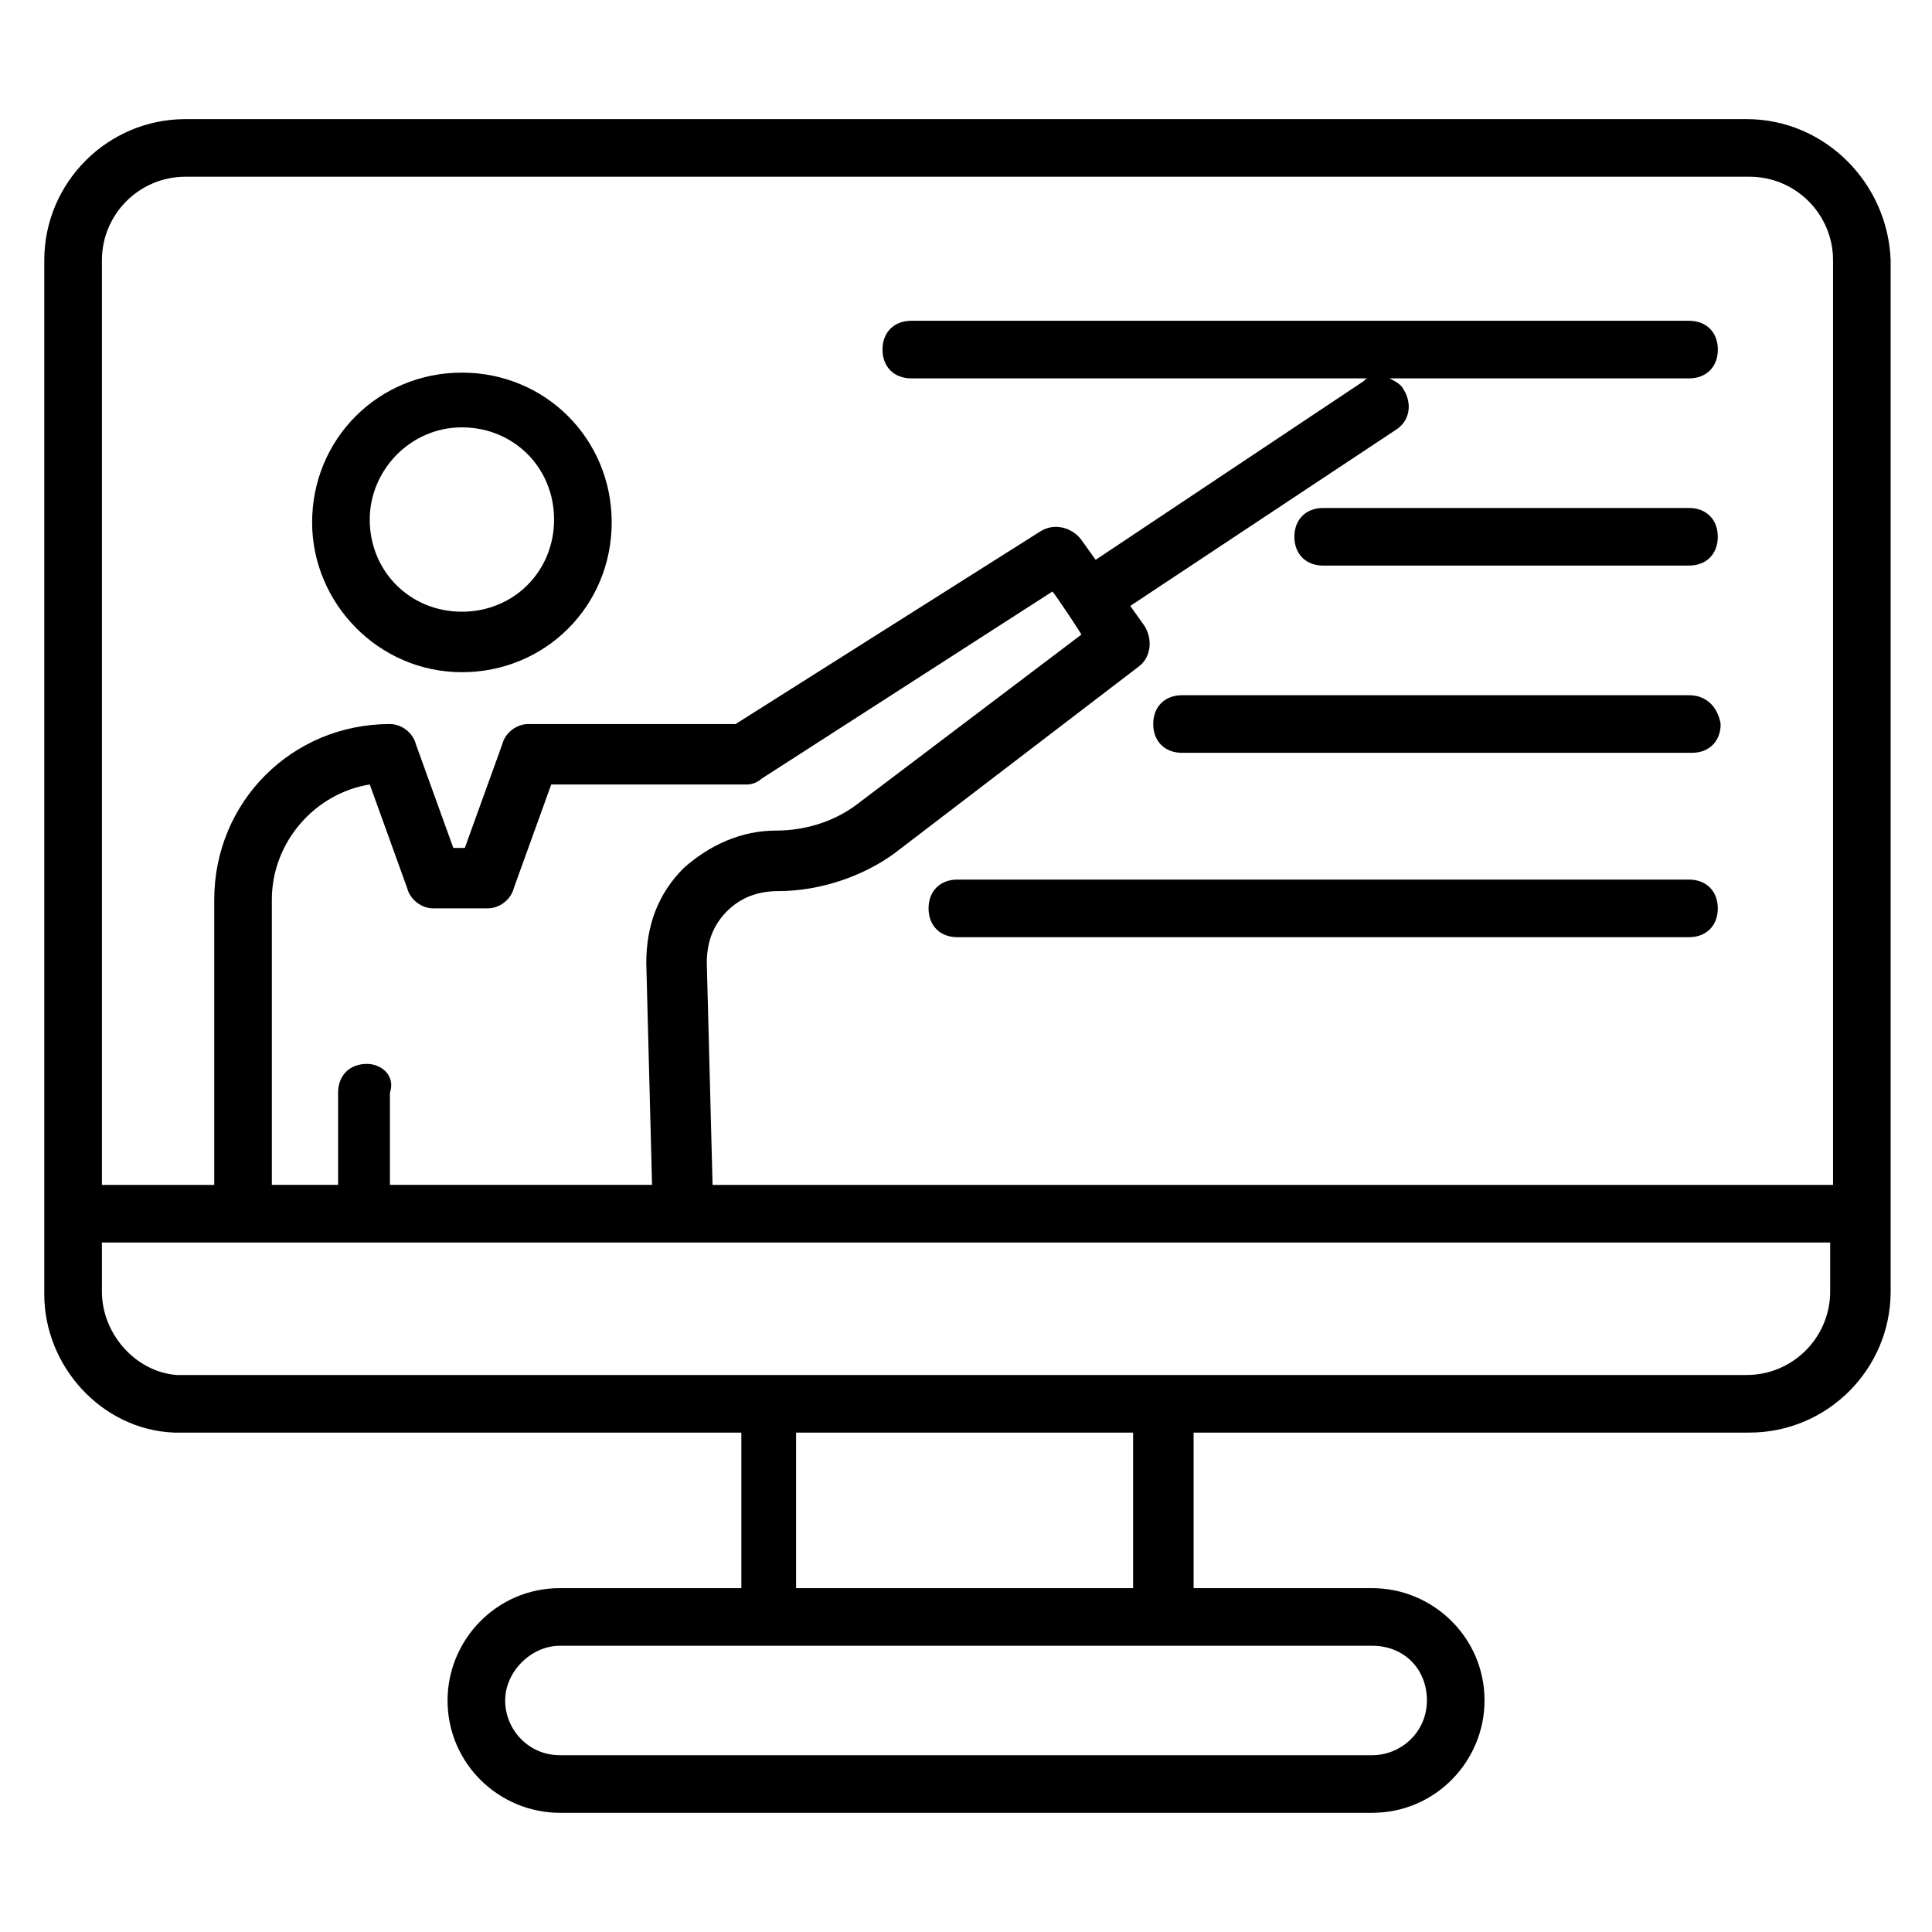 <?xml version="1.0" encoding="UTF-8"?>
<!-- Uploaded to: ICON Repo, www.svgrepo.com, Generator: ICON Repo Mixer Tools -->
<svg fill="#000000" width="800px" height="800px" version="1.1" viewBox="144 144 512 512" xmlns="http://www.w3.org/2000/svg">
 <g>
  <path d="m606.87 175.57h-413.73c-20.613 0-37.406 16.793-37.406 37.402v274.04c0 19.082 15.266 35.879 34.352 36.641h150.38v41.223h-48.09c-16.793 0-29.77 13.742-29.77 29.77 0 16.793 13.742 29.77 29.77 29.77h215.27c16.793 0 29.77-13.742 29.77-29.77 0-16.793-13.742-29.77-29.77-29.77h-47.328v-41.223h147.32c20.609 0 37.402-16.793 37.402-37.402v-273.28c-0.762-20.609-17.555-37.402-38.164-37.402zm-413.73 15.266h414.5c12.215 0 22.137 9.922 22.137 22.137v245.04h-296.94l-1.527-58.777c0-5.344 1.527-9.922 5.344-13.742 3.816-3.816 8.398-5.344 13.742-5.344 10.688 0 22.137-3.816 30.535-9.922l64.883-49.617c3.055-2.289 3.816-6.871 1.527-10.688l-3.816-5.344 70.227-46.562c3.816-2.289 4.582-6.871 2.289-10.688-0.762-1.527-2.289-2.289-3.816-3.055h79.387c4.582 0 7.633-3.055 7.633-7.633 0-4.582-3.055-7.633-7.633-7.633h-206.11c-4.582 0-7.633 3.055-7.633 7.633 0 4.582 3.055 7.633 7.633 7.633h121.37c-0.762 0-0.762 0-1.527 0.762l-70.992 47.328-3.816-5.344c-2.289-3.055-6.871-4.582-10.688-2.289l-80.91 51.148h-54.961c-3.055 0-6.106 2.289-6.871 5.344l-9.922 27.48h-3.055l-9.922-27.48c-0.762-3.055-3.816-5.344-6.871-5.344-25.953 0-46.562 20.609-46.562 46.562v75.57h-29.77v-245.04c0-12.211 9.922-22.137 22.137-22.137zm48.09 235.11c-4.582 0-7.633 3.055-7.633 7.633v24.426h-17.559v-75.57c0-15.266 11.449-28.242 25.953-30.535l9.922 27.48c0.762 3.055 3.816 5.344 6.871 5.344h14.504c3.055 0 6.106-2.289 6.871-5.344l9.922-27.48h51.906c1.527 0 3.055-0.762 3.816-1.527l77.102-49.617c0.762 0.762 8.398 12.215 7.633 11.449l-59.543 45.039c-6.106 4.582-13.742 6.871-21.375 6.871-9.16 0-17.559 3.816-24.426 9.922-6.871 6.871-9.922 15.266-9.922 25.191l1.527 58.777h-69.465v-24.426c1.527-4.582-2.289-7.633-6.106-7.633zm280.91 168.7c0 8.398-6.871 14.504-14.504 14.504h-215.26c-8.398 0-14.504-6.871-14.504-14.504 0-7.633 6.871-14.504 14.504-14.504h215.27c8.395 0 14.5 6.106 14.5 14.504zm-77.098-29.77h-90.074v-41.223h89.312v41.223zm161.83-56.488h-416.02c-10.688-0.766-19.848-10.688-19.848-22.137v-12.977h458.01v12.977c0 12.211-9.926 22.137-22.137 22.137z"/>
  <path d="m591.6 278.62h-96.945c-4.582 0-7.633 3.055-7.633 7.633 0 4.582 3.055 7.633 7.633 7.633h96.945c4.582 0 7.633-3.055 7.633-7.633 0-4.578-3.051-7.633-7.633-7.633z"/>
  <path d="m591.6 328.24h-134.35c-4.582 0-7.633 3.055-7.633 7.633 0 4.582 3.055 7.633 7.633 7.633h135.11c4.582 0 7.633-3.055 7.633-7.633-0.766-4.578-3.816-7.633-8.398-7.633z"/>
  <path d="m591.6 377.1h-193.89c-4.582 0-7.633 3.055-7.633 7.633 0 4.582 3.055 7.633 7.633 7.633h193.89c4.582 0 7.633-3.055 7.633-7.633s-3.051-7.633-7.633-7.633z"/>
  <path d="m266.41 322.14c22.137 0 39.695-17.559 39.695-39.695 0-22.137-17.559-39.695-39.695-39.695-22.137 0-39.695 17.559-39.695 39.695 0 21.375 17.559 39.695 39.695 39.695zm0-64.883c13.742 0 24.426 10.688 24.426 24.426 0 13.742-10.688 24.426-24.426 24.426-13.742 0-24.426-10.688-24.426-24.426-0.004-12.977 10.684-24.426 24.426-24.426z"/>
 </g>
</svg>